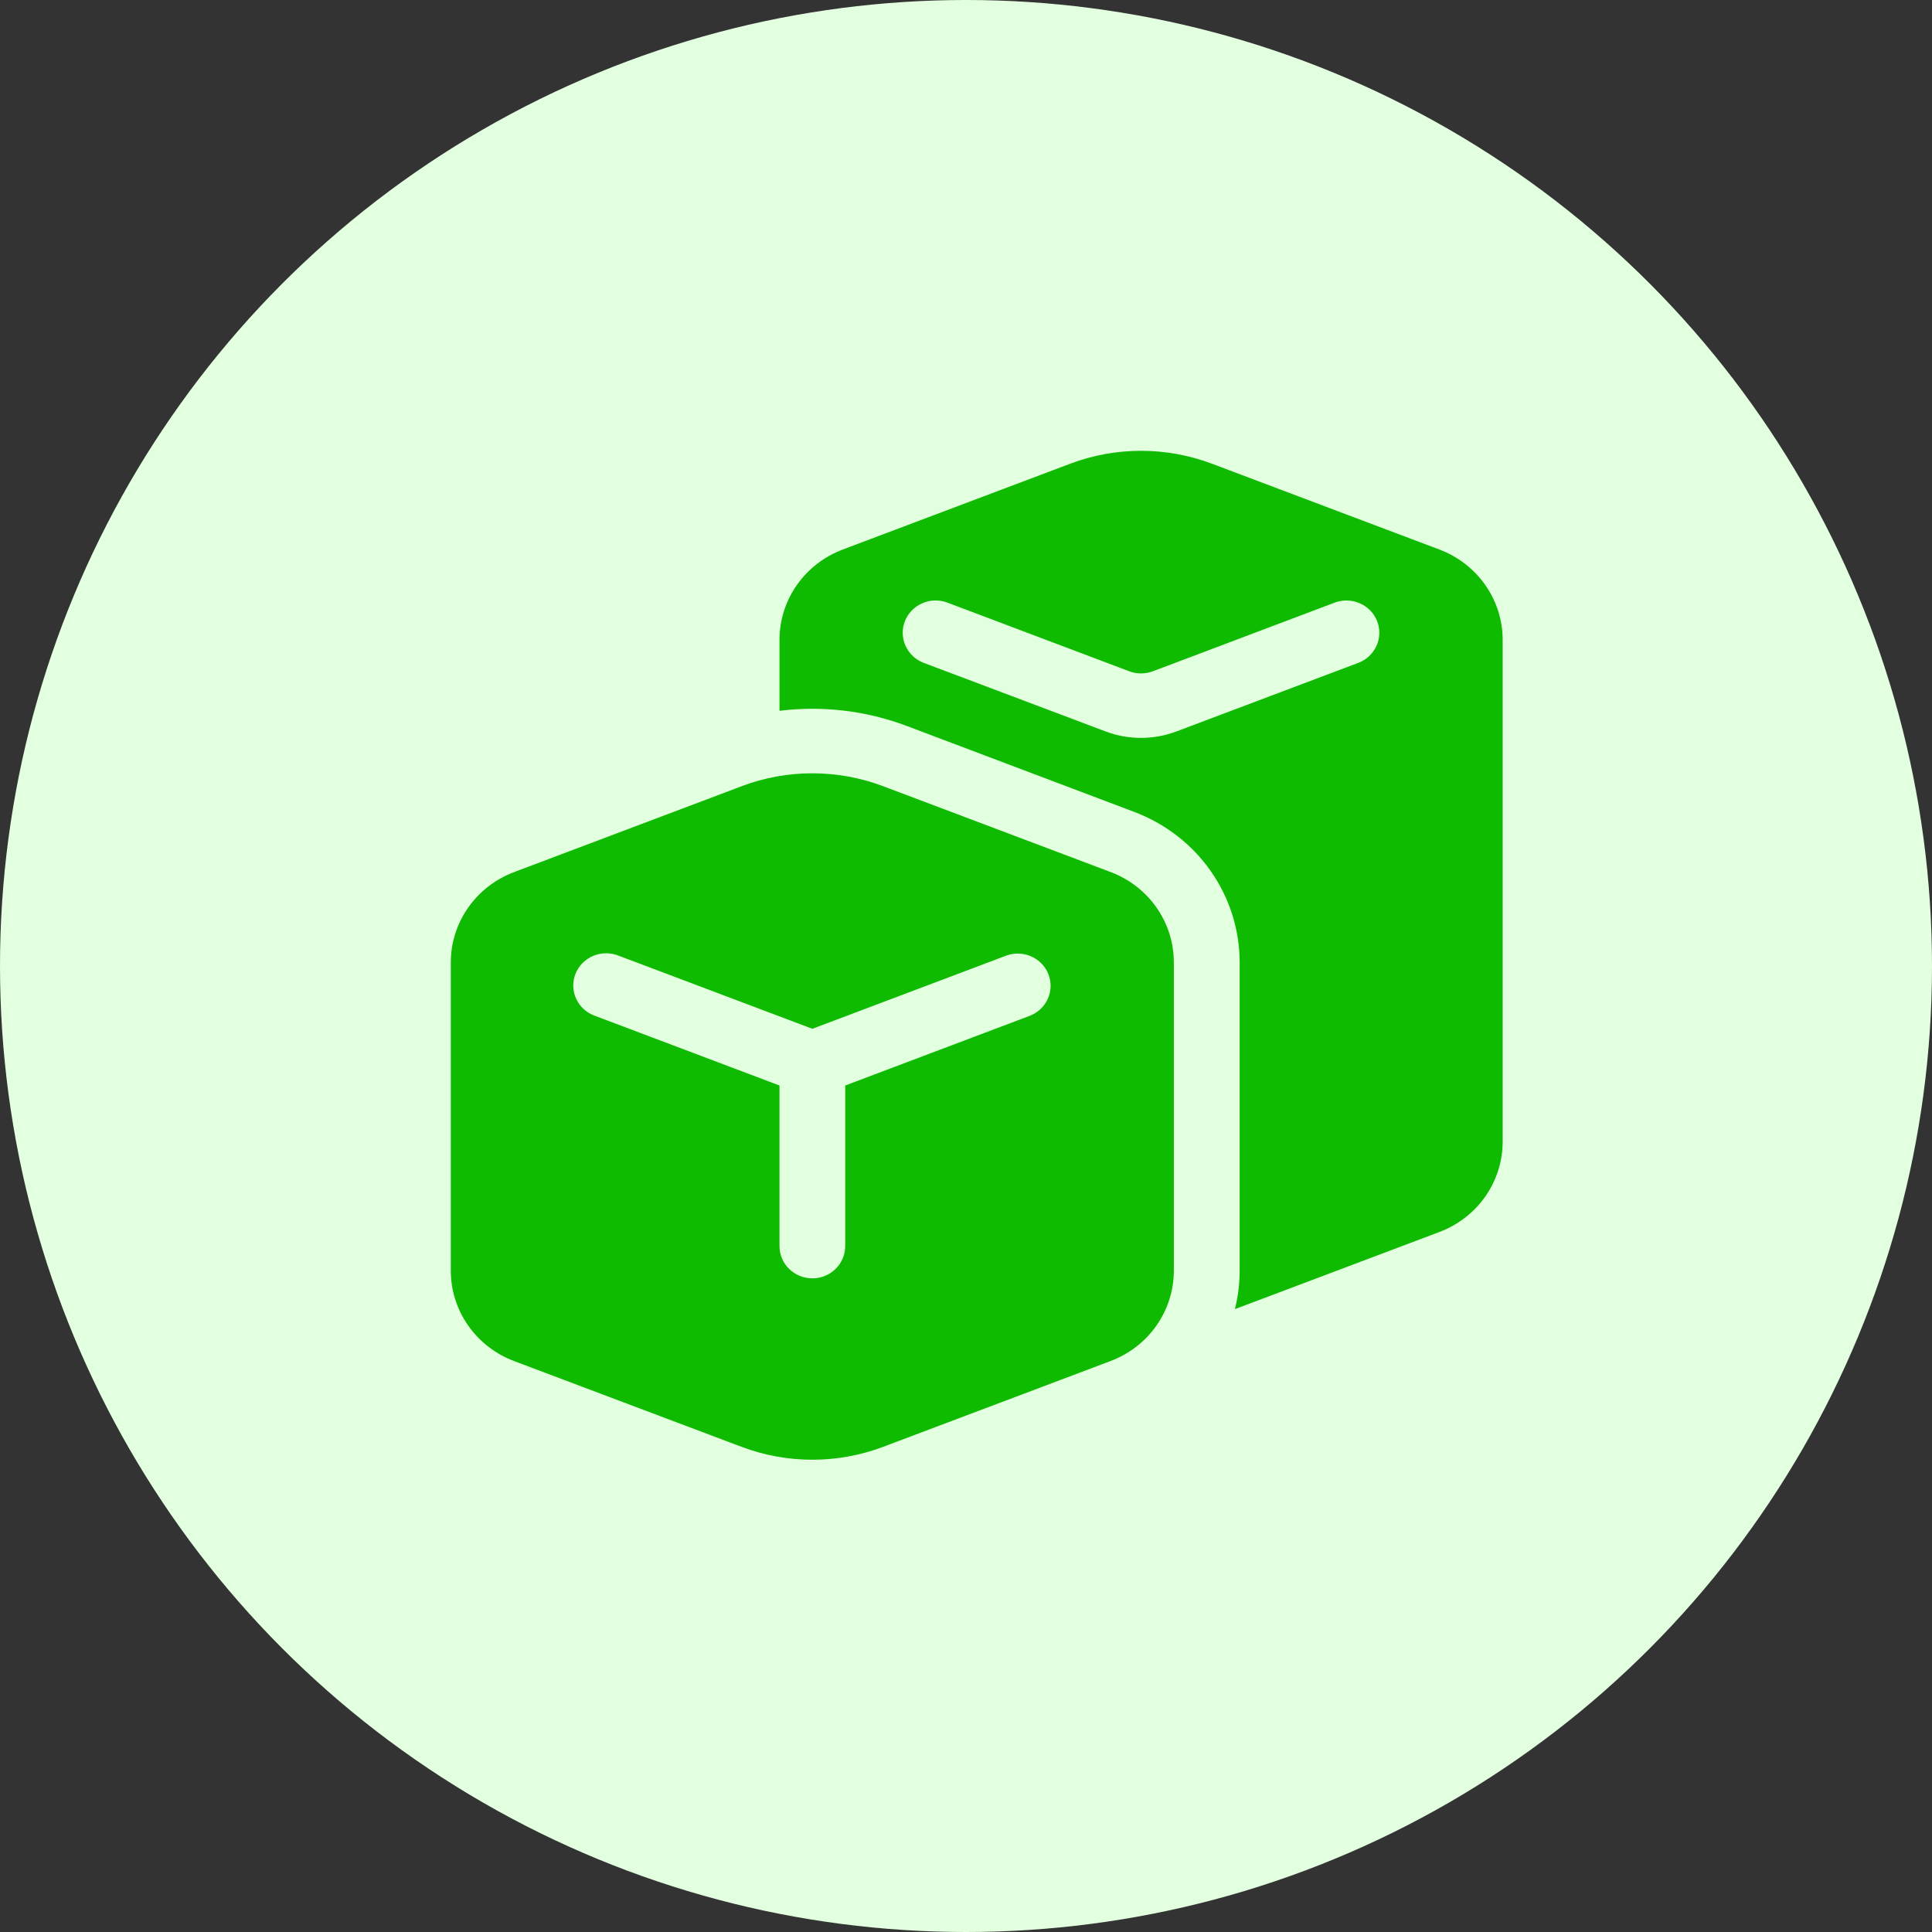 <svg width="90" height="90" viewBox="0 0 90 90" fill="none" xmlns="http://www.w3.org/2000/svg">
<rect x="0" y="0" width="90" height="90" fill="#333333" stroke="none"/>
<circle cx="45" cy="45" r="45" fill="#E2FFDF"/>
<path d="M56.452 21.601C54.329 20.8 51.979 20.8 49.856 21.601L39.258 25.6C38.391 25.927 37.645 26.504 37.119 27.255C36.593 28.006 36.312 28.896 36.312 29.807V33.112C38.317 32.864 40.354 33.106 42.24 33.818L52.836 37.821C54.281 38.365 55.524 39.326 56.401 40.578C57.277 41.829 57.747 43.312 57.748 44.831V59.193C57.748 59.797 57.674 60.398 57.527 60.984L67.054 57.39C67.921 57.063 68.666 56.487 69.192 55.736C69.718 54.985 70 54.095 70 53.184V29.807C70 28.896 69.718 28.006 69.192 27.255C68.666 26.504 67.921 25.927 67.054 25.6L56.455 21.601H56.452ZM62.173 28.073C62.361 28.002 62.561 27.968 62.762 27.974C62.963 27.979 63.161 28.023 63.345 28.103C63.529 28.183 63.695 28.298 63.833 28.441C63.972 28.584 64.08 28.753 64.153 28.937C64.225 29.121 64.259 29.318 64.254 29.515C64.249 29.712 64.204 29.907 64.122 30.087C64.041 30.267 63.923 30.43 63.778 30.566C63.632 30.702 63.46 30.809 63.272 30.88L54.802 34.074C53.74 34.474 52.565 34.474 51.504 34.074L43.033 30.88C42.654 30.736 42.348 30.451 42.184 30.086C42.019 29.721 42.008 29.308 42.154 28.936C42.301 28.563 42.592 28.263 42.963 28.102C43.335 27.94 43.757 27.93 44.136 28.073L52.603 31.27C52.958 31.404 53.351 31.404 53.706 31.27L62.173 28.073ZM34.545 36.625C36.667 35.823 39.018 35.823 41.141 36.625L51.739 40.624C53.516 41.294 54.682 42.968 54.682 44.831V59.193C54.682 60.104 54.401 60.993 53.876 61.744C53.351 62.495 52.606 63.072 51.739 63.4L41.141 67.399C39.018 68.2 36.667 68.2 34.545 67.399L23.946 63.403C23.079 63.076 22.334 62.499 21.808 61.748C21.282 60.997 21 60.107 21 59.196V44.834C21 43.922 21.282 43.033 21.808 42.282C22.334 41.531 23.079 40.954 23.946 40.627L34.541 36.628L34.545 36.625ZM48.839 45.383C48.694 45.012 48.403 44.712 48.032 44.55C47.661 44.389 47.24 44.378 46.861 44.521L37.843 47.925L28.821 44.521C28.632 44.444 28.43 44.406 28.226 44.407C28.021 44.408 27.819 44.45 27.631 44.529C27.444 44.608 27.274 44.723 27.132 44.867C26.991 45.012 26.88 45.183 26.807 45.37C26.733 45.557 26.699 45.756 26.705 45.957C26.712 46.157 26.759 46.354 26.844 46.536C26.93 46.718 27.051 46.882 27.202 47.017C27.352 47.153 27.529 47.257 27.722 47.324L36.312 50.567V58.048C36.312 58.447 36.473 58.829 36.76 59.111C37.047 59.392 37.437 59.551 37.843 59.551C38.249 59.551 38.638 59.392 38.925 59.111C39.212 58.829 39.374 58.447 39.374 58.048V50.567L47.961 47.324C48.339 47.181 48.645 46.896 48.809 46.532C48.974 46.169 48.985 45.755 48.839 45.383Z" fill="#0FBB00"/>
</svg>
